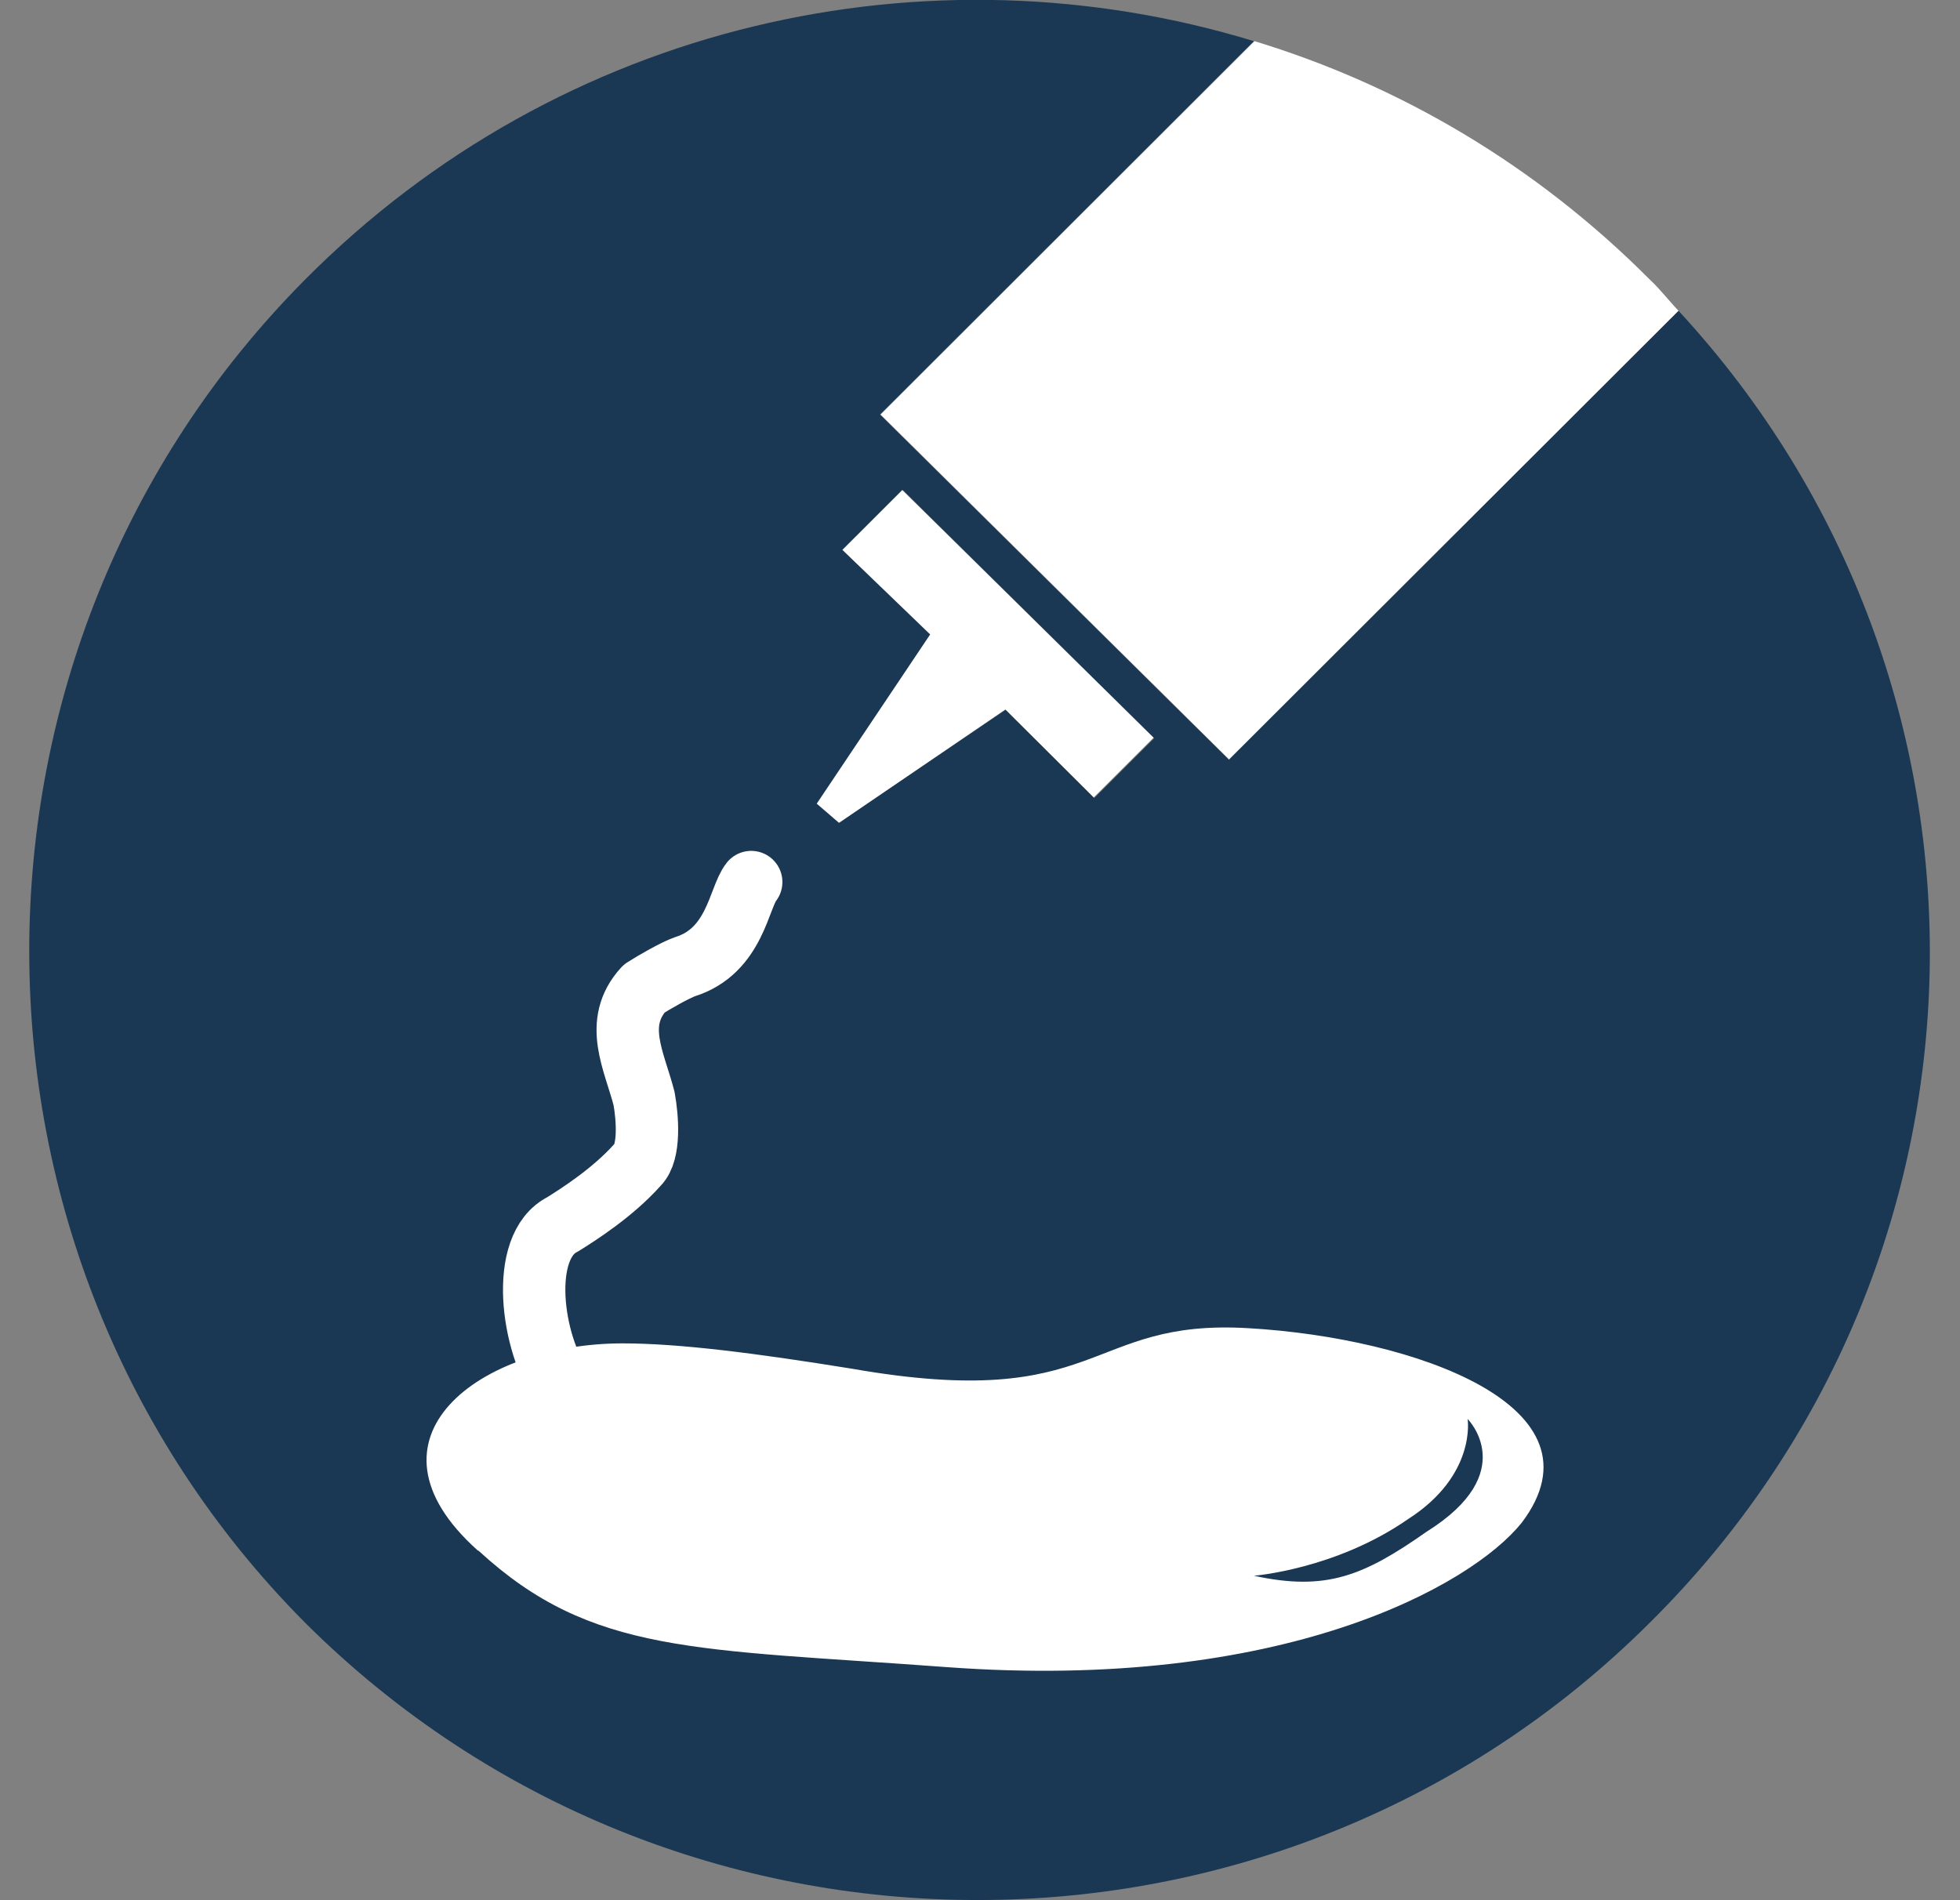 <svg xmlns="http://www.w3.org/2000/svg" width="33" height="32" viewBox="0 0 33 32" fill="none"><rect x="0" y="0" width="33" height="32" fill="#808080" stroke="none"/><path d="M20.689 12.793L14.816 6.981L21.111 0.693C15.642 -0.978 9.452 0.361 5.134 4.711C-1.055 10.941 -1.055 21.094 5.134 27.324C11.381 33.555 21.533 33.555 27.78 27.324C33.902 21.255 34.056 11.501 28.26 5.233L20.689 12.793ZM18.415 13.429L16.937 11.948L14.135 13.847L13.761 13.534L15.67 10.684L14.193 9.26L15.2 8.253L19.432 12.432L18.424 13.439L18.415 13.429Z" fill="#1A3853"></path><path d="M14.183 9.26L15.661 10.684L13.751 13.534L14.126 13.857L16.927 11.948L18.415 13.429L19.422 12.423L15.191 8.253L14.183 9.26Z" fill="white"></path><path d="M20.689 12.793L28.26 5.233C28.097 5.062 27.953 4.872 27.78 4.711C25.851 2.773 23.558 1.434 21.121 0.693L14.826 6.981L20.698 12.793H20.689Z" fill="white"></path><path d="M12.648 14.854C12.437 15.12 12.379 16.013 11.535 16.279C11.372 16.335 11.007 16.544 10.844 16.649C10.316 17.228 10.681 17.865 10.844 18.501C10.901 18.814 10.949 19.403 10.738 19.612C10.316 20.087 9.731 20.457 9.472 20.619C8.733 20.989 8.944 22.623 9.472 23.364" stroke="white" stroke-width="1.05" stroke-linecap="round" stroke-linejoin="round"></path><path d="M8.042 26.109C5.921 24.209 8.099 22.623 10.479 22.623C11.429 22.623 12.705 22.785 14.346 23.05C18.578 23.791 18.261 22.205 21.015 22.367C23.817 22.528 27.099 23.687 25.621 25.643C24.776 26.698 21.6 28.492 15.939 28.075C11.707 27.761 9.961 27.866 8.061 26.118L8.042 26.109Z" fill="white"></path><path d="M21.111 26.536C21.111 26.536 22.483 26.431 23.702 25.586C24.863 24.845 24.71 23.896 24.71 23.896C24.71 23.896 25.612 24.798 24.019 25.795C22.963 26.536 22.33 26.802 21.111 26.536Z" fill="#1A3853"></path></svg>